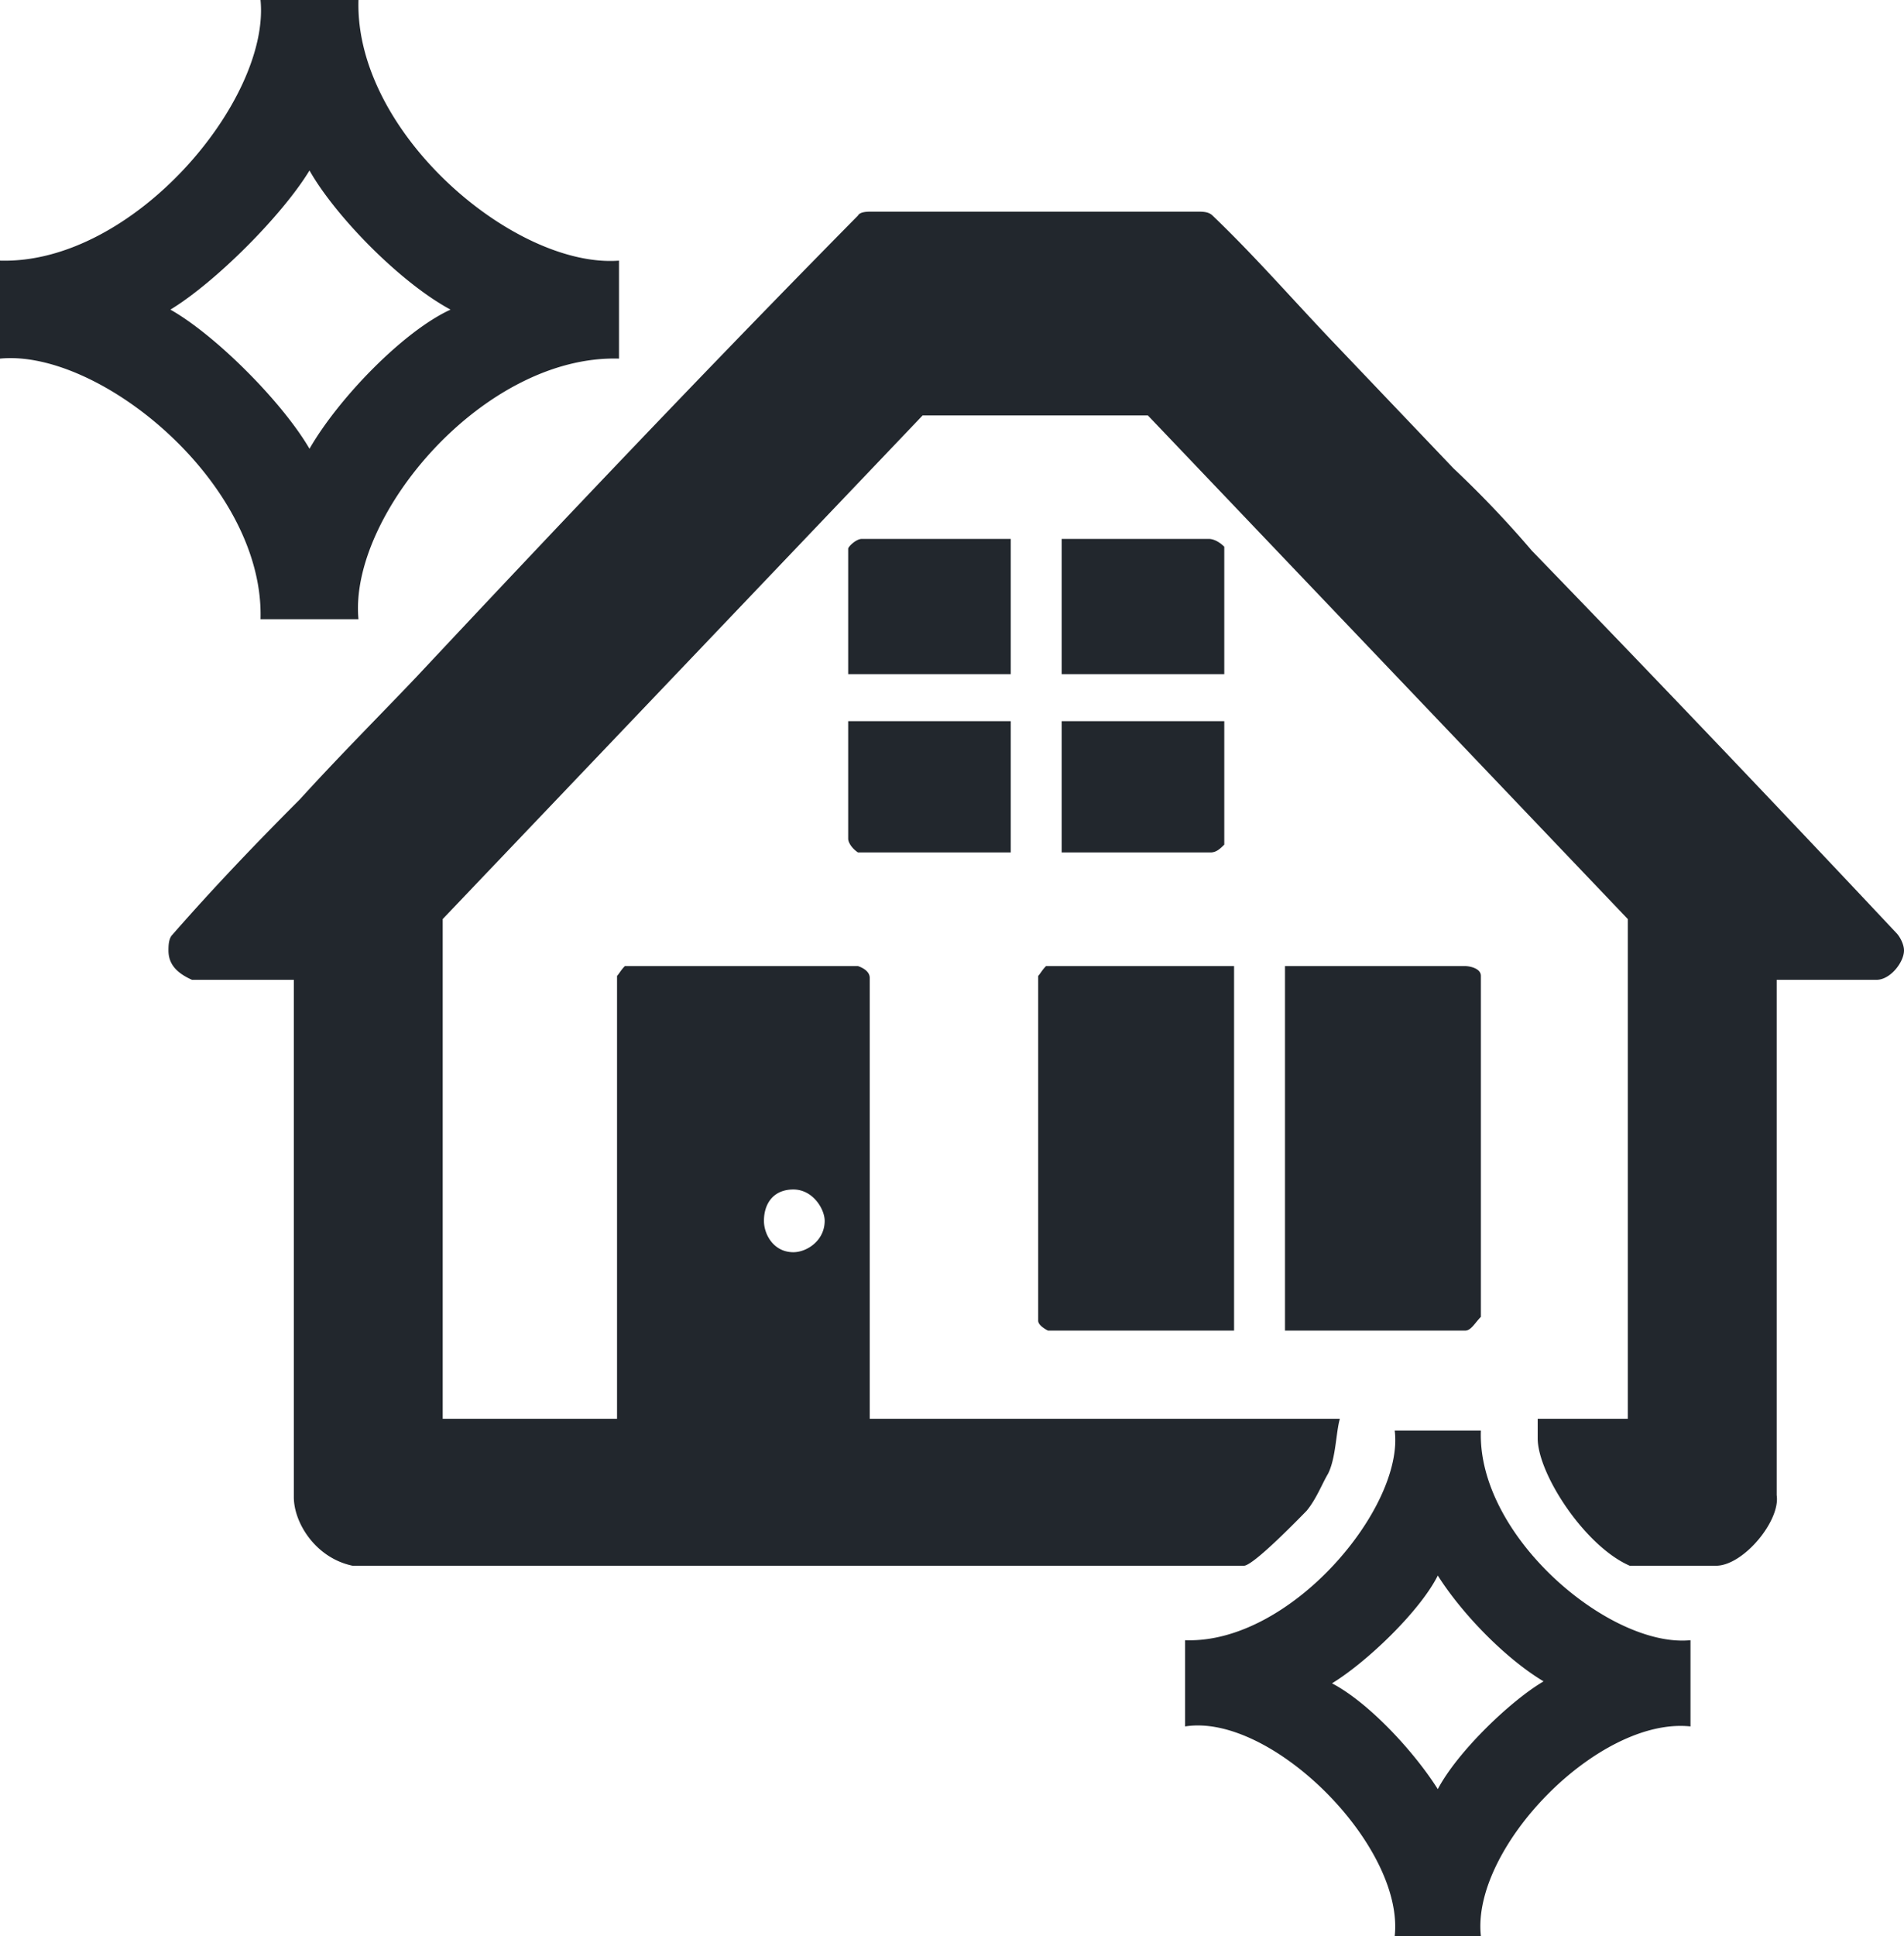 <svg id="Layer_1" data-name="Layer 1" xmlns="http://www.w3.org/2000/svg" viewBox="0 0 972 988"><defs><style>.cls-1{fill:#22272D;fill-rule:evenodd;}</style></defs><path class="cls-1" d="M600,785c-17,10-44,36-54,55-12-19-35-44-54-54,18-11,45-37,54-55C558,750,580,773,600,785ZM568,657c-2,54,66,111,107,107v44c-47-5-112,62-107,107H524c5-46-63-114-107-107V764c54,2,112-68,107-107ZM233,550c0,10-9,16-16,16-10,0-15-9-15-16,0-9,5-16,15-16S233,544,233,550ZM560,420c2,0,8,1,8,5V599c-3,3-5,7-8,7H468V420Zm-118,0V606H347c-2-1-5-3-5-5V425c1-1,2-3,4-5Zm-5-125v63c-2,2-4,4-7,4H354V295Zm-109,0v67H250c-3-2-5-5-5-7V295Zm101-93c3,0,6,2,8,4v65H354V202Zm-101,0v69H245V207c0-1,4-5,7-5ZM423,35c3,0,6,0,8,2,21,20,41,43,62,65,20,21,41,43,61,64a533.436,533.436,0,0,1,40,42q93,96,186,195c2,2,4,6,4,9,0,6-7,15-14,15H719V690c2,13-17,36-31,36H644c-23-10-47-47-47-65V651h46V396L398,139H283L38,396V651h89V425c1-1,2-3,4-5H250c3,1,6,3,6,6V651H496c-2,7-2,20-6,28-3,5-6,13-11,19-2,2-27,28-32,28H-8c-19-4-30-22-30-35V427H-90c-9-4-12-9-12-15,0-2,0-6,2-8,21-24,43-47,65-69,20-22,41-43,60-63C99,193,174,114,250,37c1-2,5-2,7-2ZM42,85c-24,11-57,45-72,71-14-24-48-58-71-71,23-14,57-48,71-71C-17,37,16,71,42,85ZM-5-73C-7-5,75,64,128,60v50C59,108-10,190-5,243H-55c2-69-82-138-133-133V60C-120,62-50-22-55-73Z" transform="translate(188 73)"/></svg>